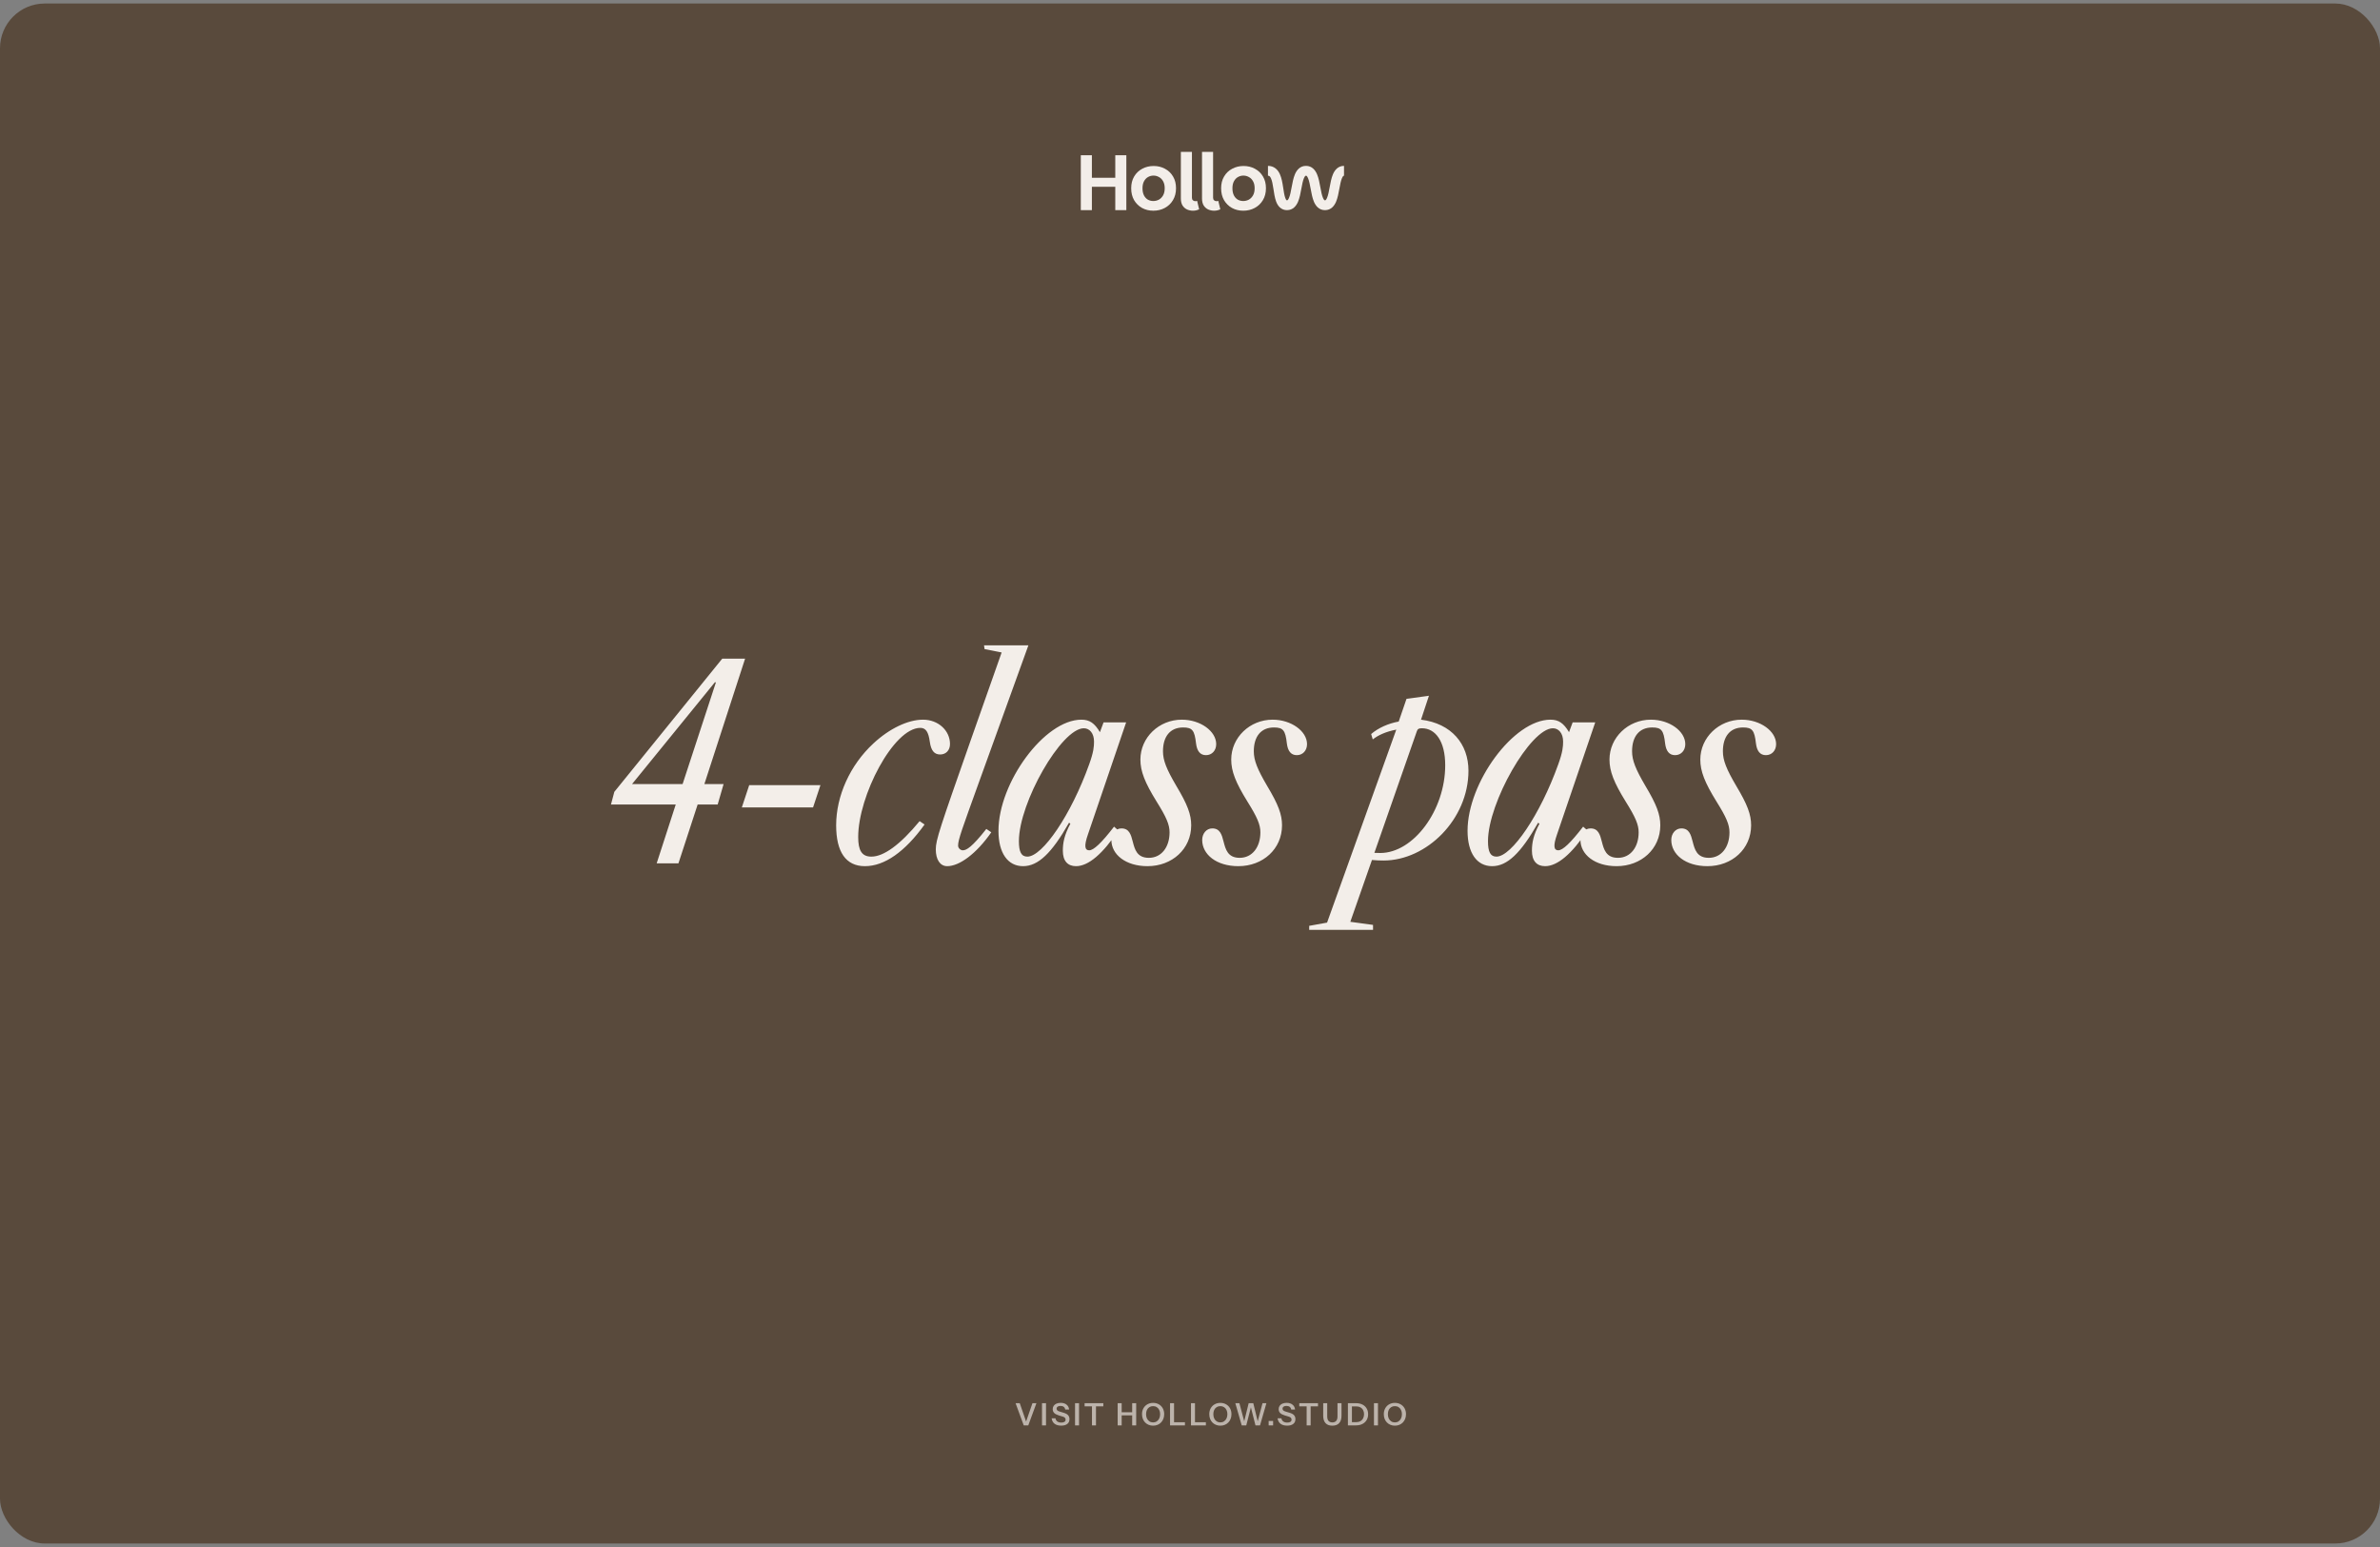 <svg width="360" height="234" viewBox="0 0 360 234" fill="none" xmlns="http://www.w3.org/2000/svg">
<rect x="0" y="0" width="360" height="234" fill="#808080" stroke="none"/>
<rect y="0.531" width="360" height="232.941" rx="6.776" fill="#594A3C"/>
<path d="M99.328 130.59L102.214 121.686H92.416L92.924 119.775L109.248 99.628H112.704L106.545 118.595H109.452L108.557 121.686H105.528L102.621 130.59H99.328ZM95.607 118.595H103.251L108.293 103.206H108.13L95.607 118.595ZM112.209 122.133L113.327 118.758H124.102L122.983 122.133H112.209ZM130.827 131.017C127.94 131.017 126.477 128.862 126.477 124.837C126.477 120.425 128.55 115.749 132.108 112.456C134.527 110.199 137.353 108.858 139.609 108.858C141.947 108.858 143.696 110.525 143.696 112.537C143.696 113.493 143.086 114.123 142.212 114.123C141.317 114.123 140.829 113.533 140.646 112.212C140.443 110.708 140.036 110.098 139.203 110.098C135.137 110.098 129.811 120.405 129.811 126.605C129.811 128.618 130.339 129.573 131.803 129.573C133.673 129.573 136.153 127.784 139.101 124.206L139.853 124.715C136.885 128.842 133.795 131.017 130.827 131.017ZM143.276 131.017C142.198 131.017 141.548 130.021 141.548 128.476C141.548 127.053 142.158 125.284 146.874 111.846L151.509 98.693L148.927 98.185L148.846 97.615H155.555L148.073 118.331C145.532 125.386 144.922 126.992 144.922 127.906C144.922 128.313 145.309 128.618 145.634 128.618C146.183 128.618 147.016 128.15 149.192 125.386L149.944 125.894C147.667 129.167 145.105 131.017 143.276 131.017ZM154.749 131.017C152.431 131.017 151.029 129.024 151.029 125.67C151.029 118.392 157.981 108.858 163.572 108.858C164.812 108.858 165.564 109.386 166.377 110.748L166.926 109.264H170.341L164.568 126.199C163.938 127.988 164.1 128.618 164.751 128.618C165.422 128.618 166.601 127.52 168.512 125.04L169.162 125.609C166.824 129.146 164.629 131.017 162.759 131.017C161.498 131.017 160.766 130.224 160.766 128.679C160.766 127.479 160.99 126.3 161.905 124.593L161.701 124.45C159.079 129.065 157.026 131.017 154.749 131.017ZM155.399 129.573C157.697 129.573 162.027 123.231 164.751 115.607C165.422 113.757 165.483 112.924 165.483 112.171C165.483 110.911 164.812 110.159 163.938 110.159C160.543 110.159 154.119 121.421 154.119 127.235C154.119 128.862 154.485 129.573 155.399 129.573ZM173.575 131.017C170.261 131.017 168.107 129.248 168.107 127.053C168.107 126.097 168.737 125.304 169.631 125.304C170.81 125.304 171.075 126.26 171.339 127.296C171.644 128.476 171.969 129.756 173.778 129.756C175.669 129.756 176.909 128.15 176.909 125.894C176.909 124.735 176.421 123.597 174.958 121.259C173.169 118.372 172.498 116.664 172.498 114.896C172.498 111.562 175.303 108.858 178.759 108.858C181.585 108.858 183.963 110.606 183.963 112.558C183.963 113.533 183.313 114.225 182.418 114.225C181.524 114.225 181.056 113.594 180.914 112.456C180.69 110.484 180.365 110.037 178.962 110.037C176.97 110.037 175.913 111.44 175.913 113.635C175.913 115.018 176.442 116.339 177.946 118.9C179.613 121.686 180.182 123.19 180.182 124.837C180.182 128.415 177.295 131.017 173.575 131.017ZM187.313 131.017C184 131.017 181.845 129.248 181.845 127.053C181.845 126.097 182.475 125.304 183.369 125.304C184.549 125.304 184.813 126.26 185.077 127.296C185.382 128.476 185.707 129.756 187.517 129.756C189.407 129.756 190.647 128.15 190.647 125.894C190.647 124.735 190.159 123.597 188.696 121.259C186.907 118.372 186.236 116.664 186.236 114.896C186.236 111.562 189.041 108.858 192.497 108.858C195.323 108.858 197.702 110.606 197.702 112.558C197.702 113.533 197.051 114.225 196.157 114.225C195.262 114.225 194.795 113.594 194.652 112.456C194.429 110.484 194.103 110.037 192.701 110.037C190.708 110.037 189.651 111.44 189.651 113.635C189.651 115.018 190.18 116.339 191.684 118.9C193.351 121.686 193.92 123.19 193.92 124.837C193.92 128.415 191.034 131.017 187.313 131.017ZM198.029 140.653V140.043L200.733 139.555L211.203 110.362C209.617 110.667 208.438 111.216 207.645 111.846L207.401 111.033C208.479 110.098 210.004 109.427 211.569 109.142L212.748 105.707L216.143 105.239L214.944 108.858C219.558 109.427 222.12 112.537 222.12 116.583C222.12 123.922 215.797 130.163 209.272 130.163C208.784 130.163 208.154 130.143 207.523 130.082L204.25 139.433L207.686 139.901V140.653H198.029ZM208.784 129.024C213.785 129.024 218.603 122.58 218.603 115.749C218.603 112.11 217.119 110.159 215.086 110.159C214.659 110.159 214.435 110.22 214.313 110.606L207.889 129.004C208.316 129.024 208.479 129.024 208.784 129.024ZM225.703 131.017C223.386 131.017 221.983 129.024 221.983 125.67C221.983 118.392 228.936 108.858 234.526 108.858C235.766 108.858 236.518 109.386 237.332 110.748L237.881 109.264H241.296L235.522 126.199C234.892 127.988 235.055 128.618 235.705 128.618C236.376 128.618 237.555 127.52 239.466 125.04L240.117 125.609C237.779 129.146 235.583 131.017 233.713 131.017C232.453 131.017 231.721 130.224 231.721 128.679C231.721 127.479 231.944 126.3 232.859 124.593L232.656 124.45C230.033 129.065 227.98 131.017 225.703 131.017ZM226.354 129.573C228.651 129.573 232.981 123.231 235.705 115.607C236.376 113.757 236.437 112.924 236.437 112.171C236.437 110.911 235.766 110.159 234.892 110.159C231.497 110.159 225.073 121.421 225.073 127.235C225.073 128.862 225.439 129.573 226.354 129.573ZM244.53 131.017C241.216 131.017 239.061 129.248 239.061 127.053C239.061 126.097 239.691 125.304 240.586 125.304C241.765 125.304 242.029 126.26 242.293 127.296C242.598 128.476 242.924 129.756 244.733 129.756C246.623 129.756 247.864 128.15 247.864 125.894C247.864 124.735 247.376 123.597 245.912 121.259C244.123 118.372 243.452 116.664 243.452 114.896C243.452 111.562 246.258 108.858 249.714 108.858C252.539 108.858 254.918 110.606 254.918 112.558C254.918 113.533 254.267 114.225 253.373 114.225C252.478 114.225 252.011 113.594 251.868 112.456C251.645 110.484 251.32 110.037 249.917 110.037C247.925 110.037 246.867 111.44 246.867 113.635C246.867 115.018 247.396 116.339 248.9 118.9C250.567 121.686 251.137 123.19 251.137 124.837C251.137 128.415 248.25 131.017 244.53 131.017ZM258.268 131.017C254.954 131.017 252.799 129.248 252.799 127.053C252.799 126.097 253.429 125.304 254.324 125.304C255.503 125.304 255.767 126.26 256.032 127.296C256.336 128.476 256.662 129.756 258.471 129.756C260.362 129.756 261.602 128.15 261.602 125.894C261.602 124.735 261.114 123.597 259.65 121.259C257.861 118.372 257.19 116.664 257.19 114.896C257.19 111.562 259.996 108.858 263.452 108.858C266.278 108.858 268.656 110.606 268.656 112.558C268.656 113.533 268.006 114.225 267.111 114.225C266.217 114.225 265.749 113.594 265.607 112.456C265.383 110.484 265.058 110.037 263.655 110.037C261.663 110.037 260.606 111.44 260.606 113.635C260.606 115.018 261.134 116.339 262.639 118.9C264.306 121.686 264.875 123.19 264.875 124.837C264.875 128.415 261.988 131.017 258.268 131.017Z" fill="#F3EEE9"/>
<g clip-path="url(#clip0_32179_32466)">
<path d="M188.056 31.871C187.423 31.871 186.853 31.732 186.346 31.454C185.848 31.176 185.448 30.783 185.147 30.275C184.854 29.767 184.708 29.168 184.708 28.477C184.708 27.787 184.858 27.191 185.159 26.691C185.46 26.183 185.867 25.794 186.382 25.524C186.897 25.247 187.47 25.108 188.104 25.108C188.737 25.108 189.307 25.247 189.814 25.524C190.328 25.794 190.736 26.183 191.037 26.691C191.337 27.191 191.488 27.787 191.488 28.477C191.488 29.168 191.333 29.767 191.025 30.275C190.724 30.783 190.312 31.176 189.79 31.454C189.275 31.732 188.697 31.871 188.056 31.871ZM188.056 30.406C188.349 30.406 188.626 30.339 188.887 30.204C189.149 30.061 189.362 29.847 189.529 29.561C189.695 29.267 189.778 28.906 189.778 28.477C189.778 28.049 189.695 27.692 189.529 27.406C189.37 27.12 189.161 26.91 188.899 26.775C188.646 26.632 188.373 26.56 188.08 26.56C187.787 26.56 187.514 26.632 187.261 26.775C187.015 26.91 186.813 27.12 186.655 27.406C186.497 27.692 186.418 28.049 186.418 28.477C186.418 28.906 186.493 29.267 186.643 29.561C186.794 29.847 186.992 30.061 187.237 30.204C187.49 30.339 187.763 30.406 188.056 30.406Z" fill="#F3EEE9"/>
<path d="M181.818 30.013V22.977H183.493V29.906C183.493 30.081 183.544 30.212 183.647 30.299C183.75 30.386 183.873 30.43 184.015 30.43C184.118 30.43 184.205 30.414 184.276 30.382L184.585 31.656C184.308 31.799 183.991 31.871 183.635 31.871C183.342 31.871 183.053 31.811 182.768 31.692C182.491 31.565 182.262 31.367 182.08 31.097C181.906 30.819 181.818 30.458 181.818 30.013Z" fill="#F3EEE9"/>
<path d="M178.618 30.013V22.977H180.292V29.906C180.292 30.081 180.343 30.212 180.446 30.299C180.549 30.386 180.672 30.43 180.814 30.43C180.917 30.43 181.004 30.414 181.075 30.382L181.384 31.656C181.107 31.799 180.791 31.871 180.434 31.871C180.141 31.871 179.852 31.811 179.568 31.692C179.29 31.565 179.061 31.367 178.879 31.097C178.705 30.819 178.618 30.458 178.618 30.013Z" fill="#F3EEE9"/>
<path d="M174.453 31.871C173.82 31.871 173.25 31.732 172.743 31.454C172.245 31.176 171.845 30.783 171.544 30.275C171.251 29.767 171.105 29.168 171.105 28.477C171.105 27.787 171.255 27.191 171.556 26.691C171.857 26.183 172.264 25.794 172.779 25.524C173.293 25.247 173.867 25.108 174.501 25.108C175.134 25.108 175.704 25.247 176.211 25.524C176.725 25.794 177.133 26.183 177.434 26.691C177.734 27.191 177.885 27.787 177.885 28.477C177.885 29.168 177.73 29.767 177.422 30.275C177.121 30.783 176.709 31.176 176.187 31.454C175.672 31.732 175.094 31.871 174.453 31.871ZM174.453 30.406C174.746 30.406 175.023 30.339 175.284 30.204C175.546 30.061 175.759 29.847 175.926 29.561C176.092 29.267 176.175 28.906 176.175 28.477C176.175 28.049 176.092 27.692 175.926 27.406C175.767 27.12 175.557 26.91 175.296 26.775C175.043 26.632 174.77 26.56 174.477 26.56C174.184 26.56 173.911 26.632 173.658 26.775C173.412 26.91 173.21 27.12 173.052 27.406C172.894 27.692 172.815 28.049 172.815 28.477C172.815 28.906 172.89 29.267 173.04 29.561C173.191 29.847 173.388 30.061 173.634 30.204C173.887 30.339 174.16 30.406 174.453 30.406Z" fill="#F3EEE9"/>
<path d="M163.484 23.477H165.159V31.787H163.484V23.477ZM168.697 23.477H170.371V31.787H168.697V23.477ZM164.921 26.894H168.994V28.251H164.921V26.894Z" fill="#F3EEE9"/>
<path d="M203.296 26.578C203.262 26.578 203.154 26.558 202.989 26.942C202.82 27.337 202.713 27.895 202.588 28.574C202.473 29.198 202.34 29.942 202.091 30.524C201.836 31.115 201.345 31.787 200.42 31.787C199.496 31.787 199.004 31.115 198.75 30.524C198.501 29.942 198.368 29.198 198.253 28.574C198.128 27.895 198.021 27.337 197.852 26.942C197.686 26.558 197.579 26.578 197.545 26.578C197.51 26.578 197.403 26.558 197.238 26.942C197.068 27.337 196.962 27.895 196.837 28.574C196.722 29.198 196.589 29.942 196.339 30.524C196.085 31.115 195.593 31.787 194.669 31.787C194.241 31.787 193.871 31.634 193.582 31.364C193.312 31.113 193.145 30.792 193.031 30.493C192.812 29.913 192.711 29.164 192.617 28.552C192.514 27.879 192.416 27.336 192.243 26.96C192.161 26.782 192.084 26.691 192.025 26.645C191.979 26.61 191.916 26.578 191.793 26.578V25.09C192.229 25.09 192.616 25.221 192.936 25.47C193.243 25.709 193.448 26.025 193.591 26.336C193.867 26.937 193.988 27.696 194.085 28.326C194.19 29.016 194.269 29.569 194.419 29.965C194.491 30.155 194.556 30.241 194.592 30.274C194.608 30.29 194.618 30.299 194.669 30.299C194.703 30.299 194.811 30.32 194.976 29.935C195.145 29.54 195.252 28.982 195.377 28.303C195.492 27.68 195.625 26.936 195.875 26.354C196.129 25.762 196.621 25.09 197.545 25.09C198.469 25.09 198.961 25.762 199.215 26.354C199.465 26.936 199.598 27.68 199.712 28.303C199.837 28.982 199.944 29.54 200.114 29.935C200.279 30.32 200.386 30.299 200.42 30.299C200.455 30.299 200.562 30.32 200.727 29.935C200.897 29.54 201.004 28.982 201.128 28.303C201.243 27.68 201.376 26.936 201.626 26.354C201.88 25.762 202.372 25.09 203.296 25.09V26.578Z" fill="#F3EEE9"/>
</g>
<path d="M154.85 215.602L153.616 212.247H154.249L155.26 215.173H155.158L156.169 212.247H156.77L155.54 215.602H154.85ZM157.615 215.602V212.247H158.22V215.602H157.615ZM160.521 215.643C160.098 215.643 159.761 215.547 159.51 215.355C159.261 215.159 159.115 214.884 159.072 214.53H159.654C159.682 214.735 159.774 214.895 159.929 215.01C160.084 215.122 160.288 215.178 160.539 215.178C160.747 215.178 160.906 215.14 161.015 215.066C161.126 214.988 161.182 214.881 161.182 214.744C161.182 214.623 161.148 214.525 161.08 214.451C161.011 214.376 160.897 214.316 160.735 214.269L160.129 214.087C159.822 213.994 159.595 213.872 159.449 213.719C159.306 213.567 159.235 213.376 159.235 213.146C159.235 212.954 159.285 212.786 159.384 212.643C159.483 212.5 159.623 212.39 159.803 212.312C159.987 212.235 160.199 212.196 160.442 212.196C160.814 212.196 161.111 212.288 161.331 212.471C161.555 212.651 161.682 212.896 161.713 213.207H161.131C161.097 213.021 161.019 212.884 160.898 212.797C160.777 212.707 160.614 212.662 160.409 212.662C160.229 212.662 160.086 212.698 159.98 212.769C159.875 212.84 159.822 212.938 159.822 213.063C159.822 213.165 159.853 213.252 159.915 213.323C159.98 213.395 160.1 213.457 160.274 213.51L160.889 213.696C161.196 213.786 161.42 213.909 161.56 214.064C161.699 214.219 161.769 214.417 161.769 214.656C161.769 214.973 161.659 215.216 161.439 215.387C161.221 215.558 160.915 215.643 160.521 215.643ZM162.611 215.602V212.247H163.216V215.602H162.611ZM165.172 215.602V212.727H164.059V212.247H166.891V212.727H165.778V215.602H165.172ZM169.059 215.602V212.247H169.665V215.602H169.059ZM171.253 215.602V212.247H171.859V215.602H171.253ZM169.348 213.617H171.528V214.092H169.348V213.617ZM174.419 215.648C174.177 215.648 173.953 215.606 173.748 215.522C173.543 215.439 173.365 215.319 173.212 215.164C173.063 215.008 172.947 214.825 172.863 214.614C172.782 214.4 172.742 214.165 172.742 213.91C172.742 213.572 172.813 213.275 172.956 213.021C173.099 212.763 173.296 212.562 173.548 212.42C173.802 212.274 174.091 212.201 174.414 212.201C174.744 212.201 175.034 212.274 175.286 212.42C175.54 212.562 175.739 212.763 175.882 213.021C176.025 213.278 176.096 213.577 176.096 213.915C176.096 214.17 176.054 214.403 175.97 214.614C175.89 214.825 175.773 215.008 175.621 215.164C175.472 215.319 175.295 215.439 175.09 215.522C174.885 215.606 174.661 215.648 174.419 215.648ZM174.414 215.154C174.626 215.154 174.81 215.102 174.969 214.996C175.13 214.89 175.256 214.744 175.346 214.558C175.436 214.369 175.481 214.151 175.481 213.906C175.481 213.663 175.436 213.452 175.346 213.272C175.259 213.089 175.135 212.948 174.973 212.848C174.815 212.746 174.629 212.694 174.414 212.694C174.203 212.694 174.017 212.746 173.855 212.848C173.697 212.948 173.574 213.087 173.487 213.267C173.4 213.448 173.357 213.66 173.357 213.906C173.357 214.154 173.4 214.372 173.487 214.558C173.577 214.744 173.702 214.89 173.86 214.996C174.021 215.102 174.206 215.154 174.414 215.154ZM176.981 215.602V212.247H177.586V215.602H176.981ZM177.269 215.602V215.122H179.236V215.602H177.269ZM180.148 215.602V212.247H180.753V215.602H180.148ZM180.436 215.602V215.122H182.402V215.602H180.436ZM184.593 215.648C184.351 215.648 184.127 215.606 183.922 215.522C183.717 215.439 183.539 215.319 183.387 215.164C183.237 215.008 183.121 214.825 183.037 214.614C182.956 214.4 182.916 214.165 182.916 213.91C182.916 213.572 182.987 213.275 183.13 213.021C183.273 212.763 183.47 212.562 183.722 212.42C183.977 212.274 184.266 212.201 184.589 212.201C184.918 212.201 185.208 212.274 185.46 212.42C185.714 212.562 185.913 212.763 186.056 213.021C186.199 213.278 186.27 213.577 186.27 213.915C186.27 214.17 186.228 214.403 186.145 214.614C186.064 214.825 185.947 215.008 185.795 215.164C185.646 215.319 185.469 215.439 185.264 215.522C185.059 215.606 184.835 215.648 184.593 215.648ZM184.589 215.154C184.8 215.154 184.985 215.102 185.143 214.996C185.304 214.89 185.43 214.744 185.52 214.558C185.61 214.369 185.655 214.151 185.655 213.906C185.655 213.663 185.61 213.452 185.52 213.272C185.433 213.089 185.309 212.948 185.148 212.848C184.989 212.746 184.803 212.694 184.589 212.694C184.377 212.694 184.191 212.746 184.029 212.848C183.871 212.948 183.748 213.087 183.661 213.267C183.574 213.448 183.531 213.66 183.531 213.906C183.531 214.154 183.574 214.372 183.661 214.558C183.751 214.744 183.876 214.89 184.034 214.996C184.196 215.102 184.38 215.154 184.589 215.154ZM187.821 215.602L186.857 212.247H187.472L188.292 215.327H188.115L188.874 212.247H189.573L190.323 215.327H190.15L190.97 212.247H191.557L190.593 215.602H189.903L189.139 212.592H189.284L188.511 215.602H187.821ZM191.896 215.602V214.931H192.572V215.602H191.896ZM194.698 215.643C194.275 215.643 193.938 215.547 193.687 215.355C193.438 215.159 193.292 214.884 193.249 214.53H193.831C193.859 214.735 193.951 214.895 194.106 215.01C194.261 215.122 194.465 215.178 194.716 215.178C194.924 215.178 195.083 215.14 195.191 215.066C195.303 214.988 195.359 214.881 195.359 214.744C195.359 214.623 195.325 214.525 195.257 214.451C195.188 214.376 195.073 214.316 194.912 214.269L194.306 214.087C193.999 213.994 193.772 213.872 193.626 213.719C193.483 213.567 193.412 213.376 193.412 213.146C193.412 212.954 193.461 212.786 193.561 212.643C193.66 212.5 193.8 212.39 193.98 212.312C194.163 212.235 194.376 212.196 194.618 212.196C194.991 212.196 195.288 212.288 195.508 212.471C195.732 212.651 195.859 212.896 195.89 213.207H195.308C195.274 213.021 195.196 212.884 195.075 212.797C194.954 212.707 194.791 212.662 194.586 212.662C194.406 212.662 194.263 212.698 194.157 212.769C194.052 212.84 193.999 212.938 193.999 213.063C193.999 213.165 194.03 213.252 194.092 213.323C194.157 213.395 194.277 213.457 194.451 213.51L195.066 213.696C195.373 213.786 195.597 213.909 195.737 214.064C195.876 214.219 195.946 214.417 195.946 214.656C195.946 214.973 195.836 215.216 195.615 215.387C195.398 215.558 195.092 215.643 194.698 215.643ZM197.643 215.602V212.727H196.529V212.247H199.362V212.727H198.248V215.602H197.643ZM201.529 215.648C201.075 215.648 200.732 215.519 200.499 215.261C200.266 215.004 200.15 214.634 200.15 214.153V212.247H200.755V214.241C200.755 214.549 200.823 214.779 200.96 214.931C201.097 215.08 201.288 215.154 201.533 215.154C201.779 215.154 201.97 215.08 202.106 214.931C202.243 214.779 202.311 214.55 202.311 214.246V212.247H202.917V214.157C202.917 214.636 202.799 215.004 202.563 215.261C202.33 215.519 201.985 215.648 201.529 215.648ZM204.254 215.602V215.117H205.121C205.375 215.117 205.593 215.066 205.773 214.963C205.953 214.861 206.09 214.718 206.183 214.535C206.279 214.351 206.327 214.142 206.327 213.906C206.327 213.673 206.279 213.468 206.183 213.291C206.09 213.114 205.953 212.977 205.773 212.881C205.596 212.781 205.378 212.732 205.121 212.732H204.263V212.247H205.121C205.487 212.247 205.807 212.316 206.08 212.452C206.354 212.589 206.565 212.783 206.714 213.035C206.866 213.283 206.942 213.577 206.942 213.915C206.942 214.254 206.866 214.55 206.714 214.805C206.562 215.056 206.349 215.252 206.076 215.392C205.805 215.532 205.489 215.602 205.125 215.602H204.254ZM203.886 215.602V212.247H204.492V215.602H203.886ZM207.826 215.602V212.247H208.432V215.602H207.826ZM210.993 215.648C210.751 215.648 210.528 215.606 210.323 215.522C210.118 215.439 209.939 215.319 209.787 215.164C209.638 215.008 209.521 214.825 209.437 214.614C209.357 214.4 209.316 214.165 209.316 213.91C209.316 213.572 209.388 213.275 209.531 213.021C209.673 212.763 209.871 212.562 210.122 212.42C210.377 212.274 210.666 212.201 210.989 212.201C211.318 212.201 211.608 212.274 211.86 212.42C212.115 212.562 212.313 212.763 212.456 213.021C212.599 213.278 212.671 213.577 212.671 213.915C212.671 214.17 212.629 214.403 212.545 214.614C212.464 214.825 212.348 215.008 212.195 215.164C212.046 215.319 211.869 215.439 211.664 215.522C211.459 215.606 211.236 215.648 210.993 215.648ZM210.989 215.154C211.2 215.154 211.385 215.102 211.543 214.996C211.705 214.89 211.83 214.744 211.921 214.558C212.011 214.369 212.056 214.151 212.056 213.906C212.056 213.663 212.011 213.452 211.921 213.272C211.834 213.089 211.709 212.948 211.548 212.848C211.389 212.746 211.203 212.694 210.989 212.694C210.778 212.694 210.591 212.746 210.43 212.848C210.271 212.948 210.149 213.087 210.062 213.267C209.975 213.448 209.931 213.66 209.931 213.906C209.931 214.154 209.975 214.372 210.062 214.558C210.152 214.744 210.276 214.89 210.434 214.996C210.596 215.102 210.781 215.154 210.989 215.154Z" fill="#F3EEE9" fill-opacity="0.64"/>
<defs>
<clipPath id="clip0_32179_32466">
<rect width="39.812" height="13.553" fill="white" transform="translate(163.484 20.859)"/>
</clipPath>
</defs>
</svg>
